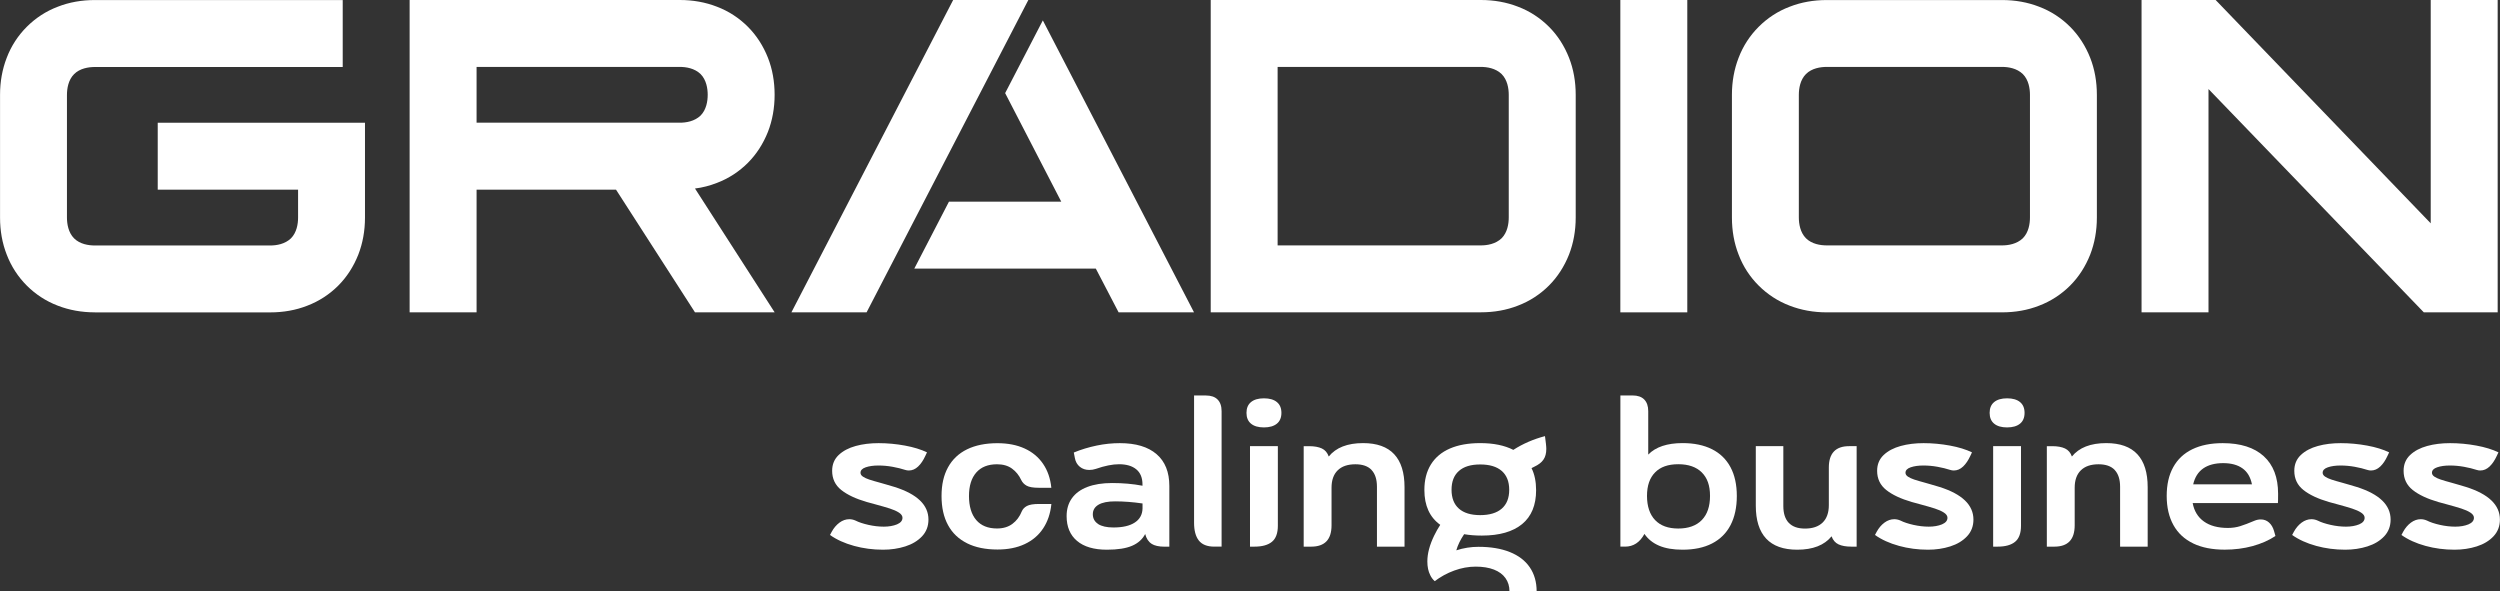 <?xml version="1.0" encoding="UTF-8"?>
<svg xmlns="http://www.w3.org/2000/svg" viewBox="0 0 546.66 129.31">
  <rect x="0" y="0" width="546.66" height="129.31" fill="#333333" stroke="none"/>
  <defs>
    <style>
      .cls-1 {
        fill: #fff;
      }
    </style>
  </defs>
  <g id="Tagline">
    <g>
      <path class="cls-1" d="M186.73,119.36c-2.04-.56-3.79-1.35-5.24-2.38l.38-.71c.45-.82,1.01-1.48,1.69-1.99.68-.5,1.4-.75,2.15-.75.46,0,.92.1,1.38.31.71.36,1.65.67,2.8.93,1.16.26,2.28.39,3.37.39s2.07-.17,2.88-.5c.8-.34,1.2-.82,1.2-1.44,0-.42-.26-.8-.77-1.13-.52-.34-1.18-.63-1.98-.89-.8-.26-1.92-.58-3.36-.97-1.03-.28-1.6-.43-1.69-.46-2.4-.7-4.26-1.57-5.59-2.63-1.32-1.05-1.99-2.45-1.99-4.19,0-1.41.48-2.56,1.43-3.46.95-.9,2.2-1.55,3.72-1.97s3.2-.62,5.01-.62c1.93,0,3.84.18,5.75.53,1.91.35,3.52.85,4.83,1.48l-.36.77c-.45.98-.97,1.75-1.58,2.33-.61.58-1.29.87-2.04.87-.25,0-.51-.04-.79-.13-.79-.26-1.72-.49-2.76-.68-1.05-.19-2.08-.28-3.1-.28-1.09,0-2.01.13-2.77.39-.76.26-1.14.66-1.14,1.2,0,.32.18.6.53.84.35.24.82.45,1.38.64.57.19,1.38.43,2.46.72.28.08.73.21,1.36.39.63.17,1.2.35,1.72.51,4.94,1.56,7.41,3.94,7.41,7.13,0,1.45-.47,2.67-1.4,3.66-.93.99-2.16,1.73-3.67,2.21-1.51.48-3.14.72-4.86.72-2.2,0-4.33-.28-6.37-.84Z"/>
      <path class="cls-1" d="M211.46,118.79c-1.83-.91-3.22-2.23-4.16-3.97-.95-1.74-1.42-3.86-1.42-6.36s.47-4.55,1.42-6.28c.95-1.73,2.34-3.04,4.16-3.93,1.83-.89,4.04-1.34,6.65-1.34,2.27,0,4.25.39,5.94,1.16,1.69.77,3.03,1.89,4.03,3.35,1,1.46,1.6,3.2,1.81,5.24h-2.7c-1.26,0-2.15-.15-2.69-.45-.54-.3-.93-.71-1.18-1.22-.49-1.06-1.17-1.9-2.04-2.53-.87-.63-1.96-.94-3.27-.94-1.97,0-3.48.6-4.54,1.81s-1.59,2.92-1.59,5.14.53,4.02,1.59,5.25,2.57,1.84,4.54,1.84c1.35,0,2.48-.34,3.38-1.02.9-.67,1.58-1.59,2.04-2.73.21-.49.58-.88,1.12-1.17.54-.29,1.42-.44,2.65-.44h2.7c-.21,2.08-.81,3.86-1.81,5.36s-2.34,2.63-4.03,3.42c-1.69.79-3.67,1.18-5.94,1.18-2.61,0-4.83-.45-6.65-1.36Z"/>
      <path class="cls-1" d="M251.81,118.9c-.67-.42-1.14-1.13-1.4-2.13-.59,1.14-1.54,2-2.86,2.57-1.32.57-3.15.86-5.51.86-2.83,0-5.01-.64-6.53-1.92-1.52-1.28-2.28-3.09-2.28-5.42,0-1.52.38-2.82,1.15-3.9.77-1.08,1.89-1.91,3.38-2.48s3.29-.86,5.41-.86c2.34,0,4.56.19,6.65.59v-.27c0-1.46-.45-2.57-1.35-3.31-.9-.75-2.16-1.12-3.78-1.12-1.42,0-3.12.34-5.08,1.02-.46.15-.93.23-1.42.23-.81,0-1.5-.23-2.07-.69-.57-.46-.94-1.1-1.09-1.93l-.23-1.19c1.6-.66,3.27-1.16,4.99-1.52,1.72-.36,3.41-.53,5.07-.53,3.5,0,6.18.8,8.04,2.41,1.86,1.6,2.79,3.92,2.79,6.95v13.28h-1.03c-1.24,0-2.2-.21-2.86-.63ZM240.12,114.59c.78.5,1.9.75,3.35.75,2.02,0,3.58-.36,4.68-1.09,1.09-.72,1.65-1.75,1.68-3.07v-1.09c-2.11-.31-4.11-.46-6-.46-1.59,0-2.8.24-3.63.73s-1.24,1.19-1.24,2.09.39,1.63,1.17,2.13Z"/>
      <path class="cls-1" d="M262.14,118.19c-.7-.89-1.04-2.19-1.04-3.89v-27.82h2.59c1.12,0,1.97.29,2.55.88.59.59.88,1.44.88,2.55v29.62h-1.59c-1.56,0-2.69-.45-3.39-1.34Z"/>
      <path class="cls-1" d="M273.55,92.64c-.66-.54-.99-1.33-.99-2.36s.33-1.82.99-2.36c.66-.55,1.61-.82,2.83-.82s2.17.27,2.83.82c.66.54.99,1.33.99,2.36s-.33,1.82-.99,2.36c-.66.54-1.61.82-2.83.82s-2.17-.27-2.83-.82ZM273.33,97.56h6.09v17.41c0,1.62-.43,2.78-1.28,3.49s-2.13,1.07-3.83,1.07h-.98v-21.97Z"/>
      <path class="cls-1" d="M299.92,102.77c-.79-.84-1.97-1.25-3.55-1.25-1.67,0-2.96.44-3.86,1.32s-1.35,2.15-1.35,3.81v8.22c0,3.11-1.48,4.66-4.44,4.66h-1.65v-21.97h1.17c1.16,0,2.09.17,2.8.5.71.33,1.21.92,1.51,1.76,1.58-1.95,4.08-2.93,7.51-2.93,3.03,0,5.29.81,6.8,2.43,1.51,1.62,2.26,4.02,2.26,7.2v13.01h-6.03v-13.1c0-1.6-.39-2.82-1.18-3.66Z"/>
      <path class="cls-1" d="M320.16,116.8c-.81,1.19-1.38,2.36-1.72,3.54,1.59-.52,3.21-.77,4.85-.77,2.66,0,4.95.38,6.85,1.14s3.36,1.87,4.36,3.33c1,1.46,1.51,3.22,1.51,5.28h-5.94c0-1.12-.29-2.08-.87-2.9-.58-.82-1.42-1.44-2.52-1.87s-2.43-.65-4-.65-3.14.29-4.7.86c-1.56.57-2.98,1.35-4.26,2.32-.42-.38-.75-.82-.98-1.32-.42-.82-.63-1.82-.63-2.99,0-1.73.5-3.6,1.48-5.63.41-.84.85-1.63,1.34-2.38-2.32-1.67-3.47-4.21-3.47-7.62,0-2.18.47-4.03,1.42-5.57.95-1.53,2.33-2.7,4.15-3.49s4.03-1.19,6.64-1.19c2.91,0,5.33.5,7.24,1.48,2.08-1.34,4.39-2.34,6.92-3.01l.21,1.67c.06.53.08.91.08,1.13,0,.96-.21,1.75-.63,2.35-.42.61-1.08,1.12-1.99,1.54l-.61.31c.67,1.35,1,2.96,1,4.83,0,3.26-1.02,5.73-3.06,7.41-2.04,1.67-4.97,2.51-8.81,2.51-1.41,0-2.71-.1-3.91-.31ZM328.38,111.22c1.09-.95,1.63-2.32,1.63-4.12s-.55-3.17-1.63-4.12c-1.09-.95-2.66-1.42-4.71-1.42s-3.59.47-4.66,1.42c-1.08.95-1.61,2.32-1.61,4.12s.54,3.17,1.61,4.12c1.07.95,2.63,1.42,4.66,1.42s3.62-.47,4.71-1.42Z"/>
    </g>
    <g>
      <path class="cls-1" d="M354.32,119.52v-33.05h2.66c1.12,0,1.97.29,2.55.88s.88,1.44.88,2.55v9.5c1.63-1.67,4.14-2.51,7.51-2.51,2.53,0,4.67.45,6.44,1.34,1.77.89,3.12,2.21,4.04,3.93s1.38,3.83,1.38,6.3-.46,4.62-1.38,6.38-2.27,3.09-4.04,4c-1.77.91-3.92,1.36-6.44,1.36-2.05,0-3.76-.29-5.12-.87-1.37-.58-2.44-1.44-3.22-2.58-1,1.85-2.41,2.78-4.23,2.78h-1.02ZM372.12,113.72c1.2-1.23,1.8-2.99,1.8-5.28s-.6-3.94-1.8-5.14c-1.2-1.19-2.91-1.79-5.14-1.79s-3.9.59-5.07,1.79c-1.18,1.19-1.77,2.9-1.77,5.14s.59,4.05,1.77,5.28c1.18,1.24,2.87,1.85,5.07,1.85s3.95-.62,5.14-1.85Z"/>
      <path class="cls-1" d="M391.14,114.32c.79.84,1.97,1.26,3.55,1.26,1.67,0,2.96-.44,3.86-1.32s1.35-2.15,1.35-3.81v-8.22c0-3.11,1.48-4.67,4.43-4.67h1.65v21.97h-1.17c-1.16,0-2.09-.17-2.8-.5-.71-.34-1.21-.92-1.51-1.76-1.58,1.95-4.08,2.93-7.51,2.93-3.03,0-5.29-.81-6.8-2.43s-2.26-4.02-2.26-7.2v-13.01h6.02v13.1c0,1.6.39,2.82,1.18,3.66Z"/>
      <path class="cls-1" d="M415.23,119.36c-2.04-.56-3.79-1.35-5.24-2.38l.38-.71c.45-.82,1.01-1.48,1.69-1.99.68-.5,1.4-.75,2.15-.75.46,0,.92.1,1.38.31.71.36,1.65.67,2.8.93,1.16.26,2.28.39,3.37.39s2.07-.17,2.88-.5c.8-.34,1.2-.82,1.2-1.44,0-.42-.26-.8-.77-1.13-.52-.34-1.18-.63-1.98-.89-.8-.26-1.92-.58-3.36-.97-1.03-.28-1.6-.43-1.69-.46-2.4-.7-4.26-1.57-5.59-2.63-1.32-1.05-1.99-2.45-1.99-4.19,0-1.41.48-2.56,1.43-3.46.95-.9,2.2-1.55,3.72-1.97s3.2-.62,5.01-.62c1.93,0,3.84.18,5.75.53,1.91.35,3.52.85,4.83,1.48l-.36.77c-.45.98-.97,1.75-1.58,2.33-.61.58-1.29.87-2.04.87-.25,0-.51-.04-.79-.13-.79-.26-1.72-.49-2.76-.68-1.05-.19-2.08-.28-3.1-.28-1.09,0-2.01.13-2.77.39-.76.26-1.14.66-1.14,1.2,0,.32.18.6.53.84.35.24.82.45,1.38.64.57.19,1.38.43,2.46.72.28.08.73.21,1.36.39.63.17,1.2.35,1.72.51,4.94,1.56,7.41,3.94,7.41,7.13,0,1.45-.47,2.67-1.4,3.66-.93.99-2.16,1.73-3.67,2.21-1.51.48-3.14.72-4.86.72-2.2,0-4.33-.28-6.37-.84Z"/>
      <path class="cls-1" d="M436.05,92.64c-.66-.54-.99-1.33-.99-2.36s.33-1.82.99-2.36c.66-.55,1.61-.82,2.83-.82s2.17.27,2.83.82c.66.54.99,1.33.99,2.36s-.33,1.82-.99,2.36c-.66.54-1.61.82-2.83.82s-2.17-.27-2.83-.82ZM435.83,97.56h6.09v17.41c0,1.62-.43,2.78-1.28,3.49s-2.13,1.07-3.83,1.07h-.98v-21.97Z"/>
      <path class="cls-1" d="M462.42,102.77c-.79-.84-1.97-1.25-3.55-1.25-1.67,0-2.96.44-3.86,1.32s-1.35,2.15-1.35,3.81v8.22c0,3.11-1.48,4.66-4.44,4.66h-1.65v-21.97h1.17c1.16,0,2.09.17,2.8.5.71.33,1.21.92,1.51,1.76,1.58-1.95,4.08-2.93,7.51-2.93,3.03,0,5.29.81,6.8,2.43,1.51,1.62,2.26,4.02,2.26,7.2v13.01h-6.03v-13.1c0-1.6-.39-2.82-1.18-3.66Z"/>
      <path class="cls-1" d="M479.58,118.83c-1.9-.91-3.34-2.24-4.32-4s-1.48-3.88-1.48-6.38.47-4.55,1.42-6.28c.95-1.73,2.34-3.04,4.17-3.93,1.83-.89,4.05-1.34,6.66-1.34,3.89,0,6.88.95,8.97,2.85,2.09,1.9,3.14,4.64,3.14,8.22,0,1.02-.01,1.69-.04,2.03h-18.64c.32,1.74,1.14,3.09,2.46,4.03s3.07,1.41,5.24,1.41c.96,0,1.86-.13,2.69-.39.83-.26,1.87-.65,3.11-1.18.47-.2.94-.29,1.4-.29.7,0,1.3.23,1.8.68.5.45.87,1.07,1.09,1.85l.31,1.09c-1.42.95-3.09,1.68-5.01,2.21-1.92.52-3.94.78-6.08.78-2.71,0-5.01-.45-6.9-1.36ZM492.42,105.91c-.31-1.56-.99-2.73-2.06-3.49-1.07-.77-2.48-1.15-4.24-1.15s-3.23.38-4.34,1.15c-1.11.77-1.85,1.93-2.21,3.49h12.85Z"/>
      <path class="cls-1" d="M506.45,119.36c-2.04-.56-3.79-1.35-5.24-2.38l.38-.71c.45-.82,1.01-1.48,1.69-1.99.68-.5,1.4-.75,2.15-.75.46,0,.92.1,1.38.31.71.36,1.65.67,2.8.93,1.16.26,2.28.39,3.37.39s2.07-.17,2.88-.5c.8-.34,1.2-.82,1.2-1.44,0-.42-.26-.8-.77-1.13-.52-.34-1.18-.63-1.98-.89-.8-.26-1.92-.58-3.36-.97-1.03-.28-1.6-.43-1.69-.46-2.4-.7-4.26-1.57-5.59-2.63-1.32-1.05-1.99-2.45-1.99-4.19,0-1.41.48-2.56,1.43-3.46.95-.9,2.2-1.55,3.72-1.97s3.2-.62,5.01-.62c1.93,0,3.84.18,5.75.53,1.91.35,3.52.85,4.83,1.48l-.36.77c-.45.98-.97,1.75-1.58,2.33-.61.58-1.29.87-2.04.87-.25,0-.51-.04-.79-.13-.79-.26-1.72-.49-2.76-.68-1.05-.19-2.08-.28-3.1-.28-1.09,0-2.01.13-2.77.39-.76.26-1.14.66-1.14,1.2,0,.32.18.6.53.84.35.24.82.45,1.38.64.57.19,1.38.43,2.46.72.28.08.73.21,1.36.39.63.17,1.2.35,1.72.51,4.94,1.56,7.41,3.94,7.41,7.13,0,1.45-.47,2.67-1.4,3.66-.93.99-2.16,1.73-3.67,2.21-1.51.48-3.14.72-4.86.72-2.2,0-4.33-.28-6.37-.84Z"/>
      <path class="cls-1" d="M530.35,119.36c-2.04-.56-3.79-1.35-5.24-2.38l.38-.71c.45-.82,1.01-1.48,1.69-1.99.68-.5,1.4-.75,2.15-.75.46,0,.92.1,1.38.31.71.36,1.65.67,2.8.93,1.16.26,2.28.39,3.37.39s2.07-.17,2.88-.5c.8-.34,1.2-.82,1.2-1.44,0-.42-.26-.8-.77-1.13-.52-.34-1.18-.63-1.98-.89-.8-.26-1.92-.58-3.36-.97-1.03-.28-1.6-.43-1.69-.46-2.4-.7-4.26-1.57-5.59-2.63-1.32-1.05-1.99-2.45-1.99-4.19,0-1.41.48-2.56,1.43-3.46.95-.9,2.2-1.55,3.72-1.97s3.2-.62,5.01-.62c1.93,0,3.84.18,5.75.53,1.91.35,3.52.85,4.83,1.48l-.36.77c-.45.98-.97,1.75-1.58,2.33-.61.58-1.29.87-2.04.87-.25,0-.51-.04-.79-.13-.79-.26-1.72-.49-2.76-.68-1.05-.19-2.08-.28-3.1-.28-1.09,0-2.01.13-2.77.39-.76.26-1.14.66-1.14,1.2,0,.32.18.6.53.84.35.24.82.45,1.38.64.57.19,1.38.43,2.46.72.28.08.73.21,1.36.39.63.17,1.2.35,1.72.51,4.94,1.56,7.41,3.94,7.41,7.13,0,1.45-.47,2.67-1.4,3.66-.93.99-2.16,1.73-3.67,2.21-1.51.48-3.14.72-4.86.72-2.2,0-4.33-.28-6.37-.84Z"/>
    </g>
  </g>
  <g id="GRADION_Logo" data-name="GRADION Logo">
    <path class="cls-1" d="M20.74,68.3c-2.88,0-5.61-.49-8.1-1.46-2.58-.98-4.88-2.49-6.78-4.39-1.9-1.9-3.41-4.2-4.39-6.78-.98-2.49-1.46-5.22-1.46-8.1v-26.83c0-2.88.49-5.61,1.46-8.1.98-2.59,2.49-4.88,4.39-6.78,1.9-1.9,4.2-3.42,6.78-4.39,2.49-.98,5.22-1.46,8.1-1.46h54.2v14.64H20.74c-1.37,0-3.27.29-4.54,1.56s-1.56,3.17-1.56,4.54v26.83c0,1.36.29,3.27,1.56,4.54,1.27,1.27,3.17,1.56,4.54,1.56h38.34c1.37,0,3.22-.29,4.54-1.56,1.27-1.27,1.56-3.17,1.56-4.54v-6.1h-30.69v-14.64h45.32v20.74c0,2.88-.49,5.61-1.46,8.1-1.03,2.59-2.49,4.88-4.39,6.78-1.9,1.9-4.2,3.41-6.78,4.39-2.49.98-5.22,1.46-8.1,1.46H20.74Z"/>
    <path class="cls-1" d="M89.57,68.3V0h59.08c2.88,0,5.61.49,8.1,1.46,2.58.97,4.88,2.49,6.78,4.39,1.9,1.9,3.37,4.2,4.39,6.78.98,2.49,1.46,5.22,1.46,8.1s-.49,5.61-1.46,8.1c-1.03,2.58-2.49,4.88-4.39,6.78-1.9,1.9-4.2,3.42-6.78,4.39-1.51.59-3.12,1.02-4.78,1.22l17.42,27.08h-17.42l-17.27-26.83h-30.49v26.83h-14.64ZM104.21,26.83h44.44c1.37,0,3.22-.29,4.54-1.56,1.27-1.27,1.56-3.17,1.56-4.54s-.29-3.27-1.56-4.54c-1.32-1.27-3.17-1.56-4.54-1.56h-44.44v12.2Z"/>
    <path class="cls-1" d="M264.74,68.3V0h59.08c2.88,0,5.61.49,8.1,1.46,2.58.97,4.88,2.49,6.78,4.39,1.91,1.9,3.37,4.2,4.39,6.78.98,2.49,1.46,5.22,1.46,8.1v26.83c0,2.88-.49,5.61-1.46,8.1-1.03,2.59-2.49,4.88-4.39,6.78-1.9,1.9-4.19,3.41-6.78,4.39-2.49.98-5.22,1.46-8.1,1.46h-59.08ZM279.37,53.66h44.44c1.37,0,3.22-.29,4.54-1.56,1.27-1.27,1.56-3.17,1.56-4.54v-26.83c0-1.37-.29-3.27-1.56-4.54-1.32-1.27-3.17-1.56-4.54-1.56h-44.44v39.03Z"/>
    <path class="cls-1" d="M354.31,68.3V0h14.64v68.3h-14.64Z"/>
    <path class="cls-1" d="M399.44,68.3c-2.88,0-5.61-.49-8.1-1.46-2.58-.98-4.88-2.49-6.78-4.39-1.91-1.9-3.42-4.2-4.39-6.78-.98-2.49-1.46-5.22-1.46-8.1v-26.83c0-2.88.49-5.61,1.46-8.1.98-2.59,2.49-4.88,4.39-6.78,1.9-1.9,4.19-3.42,6.78-4.39,2.49-.98,5.22-1.46,8.1-1.46h38.34c2.88,0,5.61.49,8.1,1.46,2.58.97,4.88,2.49,6.78,4.39s3.37,4.2,4.39,6.78c.98,2.49,1.46,5.22,1.46,8.1v26.83c0,2.88-.49,5.61-1.46,8.1-1.03,2.59-2.49,4.88-4.39,6.78s-4.2,3.41-6.78,4.39c-2.49.98-5.22,1.46-8.1,1.46h-38.34ZM437.78,53.66c1.36,0,3.22-.29,4.54-1.56,1.27-1.27,1.56-3.17,1.56-4.54v-26.83c0-1.37-.29-3.27-1.56-4.54-1.32-1.27-3.17-1.56-4.54-1.56h-38.34c-1.37,0-3.27.29-4.54,1.56-1.27,1.27-1.56,3.17-1.56,4.54v26.83c0,1.36.29,3.27,1.56,4.54,1.27,1.27,3.17,1.56,4.54,1.56h38.34Z"/>
    <path class="cls-1" d="M468.28,68.3V0h16.2l47.03,48.83V0h14.64v68.3h-16.15l-47.08-48.83v48.83h-14.64Z"/>
    <g>
      <polygon class="cls-1" points="224.86 0 189.49 68.3 173.05 68.3 208.42 0 224.86 0"/>
      <polygon class="cls-1" points="228.03 4.46 219.79 20.36 232.06 44.1 207.5 44.1 199.92 58.74 205.3 58.74 239.62 58.74 244.6 68.3 261.09 68.3 228.03 4.46"/>
    </g>
  </g>
</svg>